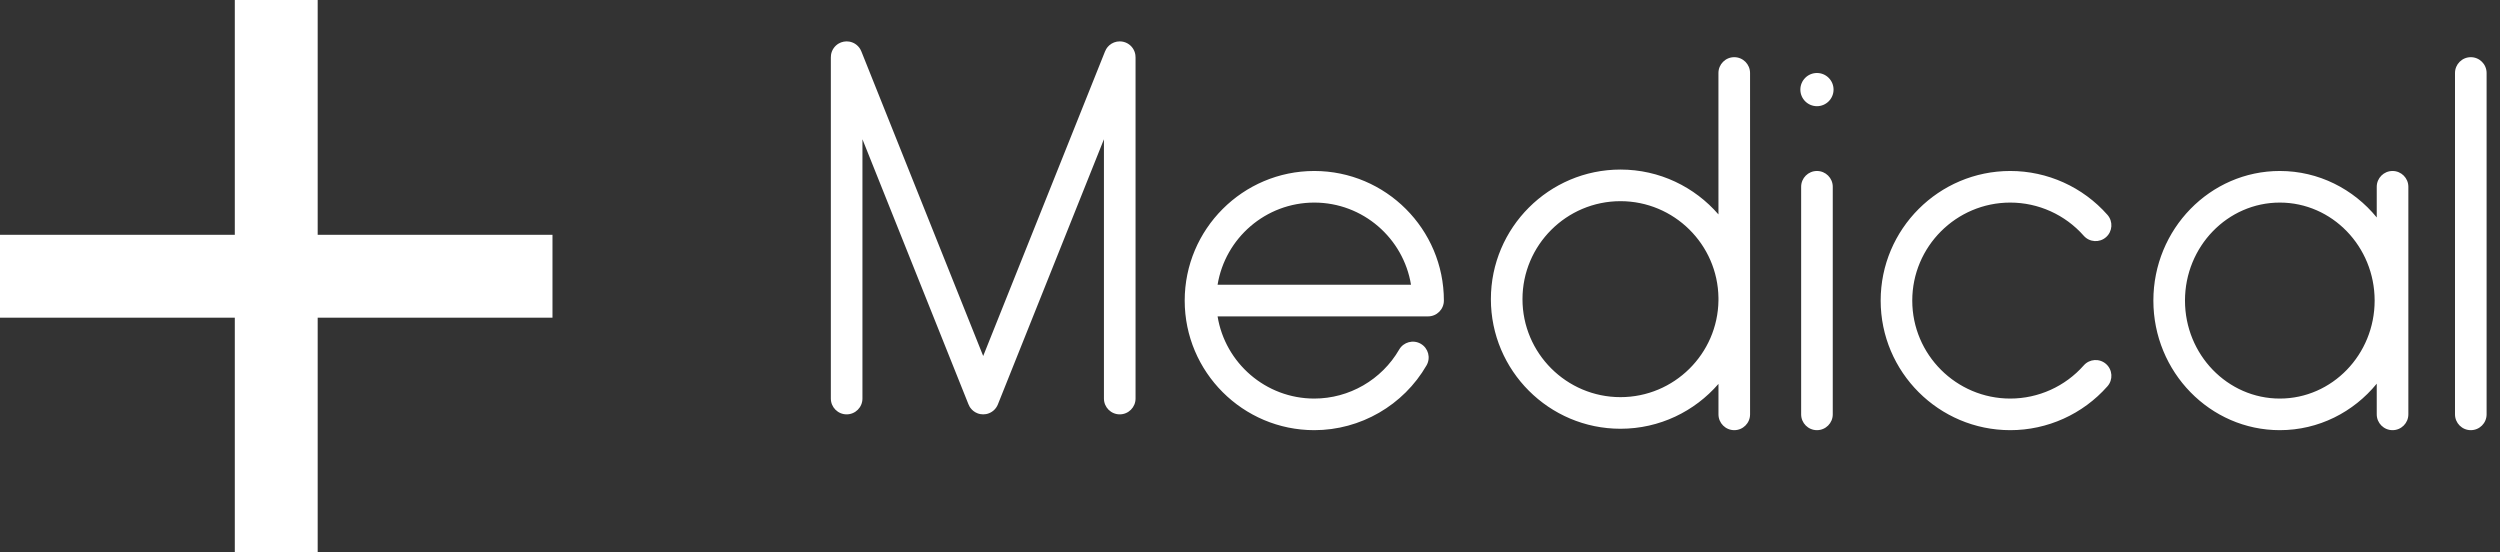 <svg xmlns="http://www.w3.org/2000/svg" xmlns:xlink="http://www.w3.org/1999/xlink" width="181px" height="40px" viewBox="0 0 181 40"><rect x="0" y="0" width="181" height="40" fill="#333333" stroke="none"/><title>31D05171-E9CC-42DC-A269-A1E2B7ECF470</title><desc>Created with sketchtool.</desc><g id="Page-1" stroke="none" stroke-width="1" fill="none" fill-rule="evenodd"><g id="EMR" transform="translate(-241, -214)" fill="#FFFFFF"><g id="Top-Banner"><g id="EMR-Logo" transform="translate(241, 214)"><path d="M23,17 L40,17 L40,23 L23,23 L23,40 L17,40 L17,23 L0,23 L0,17 L17,17 L17,0 L23,0 L23,17 Z" id="Combined-Shape" fill-rule="nonzero"></path><path d="M71.183,30 C71.041,30 70.897,29.974 70.758,29.918 C70.552,29.836 70.384,29.701 70.262,29.534 C70.24,29.505 70.22,29.475 70.201,29.444 C70.167,29.387 70.138,29.327 70.115,29.266 L62.441,10.082 L62.441,28.856 C62.441,29.488 61.929,30 61.297,30 C60.665,30 60.153,29.488 60.153,28.856 L60.153,4.167 C60.151,4.1 60.156,4.033 60.166,3.968 C60.193,3.786 60.263,3.618 60.366,3.475 C60.458,3.346 60.578,3.235 60.721,3.151 C60.83,3.088 60.951,3.041 61.079,3.017 C61.214,2.99 61.351,2.989 61.482,3.011 C61.637,3.036 61.78,3.092 61.908,3.172 C62.061,3.269 62.193,3.403 62.288,3.568 C62.32,3.623 62.347,3.68 62.37,3.741 L71.183,25.775 L79.998,3.737 C80.023,3.67 80.055,3.606 80.092,3.546 C80.152,3.446 80.226,3.359 80.31,3.284 C80.512,3.105 80.778,2.996 81.069,2.996 C81.28,2.996 81.477,3.053 81.646,3.151 C81.788,3.234 81.907,3.344 81.999,3.473 C82.103,3.617 82.174,3.788 82.201,3.972 C82.211,4.036 82.215,4.101 82.214,4.167 L82.214,28.856 C82.214,29.488 81.701,30 81.069,30 C80.437,30 79.925,29.488 79.925,28.856 L79.925,10.082 L72.246,29.281 C72.183,29.436 72.091,29.57 71.978,29.679 C71.875,29.779 71.75,29.861 71.608,29.918 C71.469,29.974 71.325,30 71.184,30 L71.183,30 L71.183,30 Z M95.155,31.144 C89.981,31.144 85.772,26.935 85.772,21.762 C85.772,16.588 89.981,12.379 95.155,12.379 C100.328,12.379 104.537,16.588 104.537,21.762 C104.537,22.394 104.025,22.906 103.393,22.906 L88.153,22.906 C88.701,26.275 91.632,28.856 95.155,28.856 C97.68,28.856 100.035,27.496 101.3,25.308 C101.616,24.761 102.317,24.574 102.864,24.89 C103.411,25.207 103.598,25.907 103.281,26.454 C101.608,29.347 98.494,31.144 95.155,31.144 L95.155,31.144 Z M88.153,20.617 L102.157,20.617 C101.608,17.248 98.677,14.667 95.155,14.667 C91.632,14.667 88.701,17.248 88.153,20.617 Z M125.561,31.144 C124.929,31.144 124.417,30.632 124.417,30 L124.417,27.794 C122.695,29.782 120.153,31.042 117.323,31.042 C112.149,31.042 107.94,26.833 107.94,21.659 C107.94,16.486 112.149,12.276 117.323,12.276 C120.153,12.276 122.694,13.536 124.416,15.524 L124.415,5.285 C124.415,4.653 124.927,4.14 125.559,4.14 C126.191,4.14 126.704,4.653 126.704,5.285 L126.705,21.551 C126.705,21.587 126.705,21.623 126.705,21.659 C126.705,21.695 126.705,21.73 126.705,21.766 L126.705,30 C126.705,30.632 126.193,31.144 125.561,31.144 L125.561,31.144 Z M117.323,28.753 C121.204,28.753 124.367,25.621 124.416,21.752 L124.416,21.565 C124.366,17.697 121.203,14.565 117.323,14.565 C113.411,14.565 110.228,17.747 110.228,21.659 C110.228,25.571 113.411,28.753 117.323,28.753 L117.323,28.753 Z M131.547,31.144 C130.915,31.144 130.403,30.632 130.403,30 L130.403,13.523 C130.403,12.891 130.915,12.379 131.547,12.379 C132.179,12.379 132.692,12.891 132.692,13.523 L132.692,30 C132.692,30.632 132.179,31.144 131.547,31.144 Z M132.749,6.486 C132.749,7.15 132.211,7.688 131.547,7.688 C130.884,7.688 130.346,7.15 130.346,6.486 C130.346,5.823 130.884,5.285 131.547,5.285 C132.211,5.285 132.749,5.823 132.749,6.486 Z M145.543,31.144 C140.369,31.144 136.16,26.935 136.16,21.762 C136.16,16.588 140.369,12.379 145.543,12.379 C148.233,12.379 150.798,13.536 152.579,15.555 C152.997,16.029 152.952,16.752 152.478,17.17 C152.005,17.588 151.281,17.543 150.863,17.069 C149.516,15.543 147.577,14.667 145.543,14.667 C141.631,14.667 138.448,17.85 138.448,21.762 C138.448,25.673 141.631,28.856 145.543,28.856 C147.577,28.856 149.516,27.98 150.864,26.454 C151.282,25.98 152.005,25.935 152.479,26.353 C152.952,26.771 152.998,27.494 152.579,27.968 C150.798,29.987 148.233,31.144 145.543,31.144 L145.543,31.144 Z M173.22,31.144 C172.588,31.144 172.076,30.632 172.076,30 L172.076,27.779 C170.396,29.835 167.873,31.144 165.058,31.144 C160.011,31.144 155.904,26.935 155.904,21.762 C155.904,16.588 160.011,12.379 165.058,12.379 C167.873,12.379 170.396,13.688 172.076,15.744 L172.076,13.523 C172.076,12.891 172.588,12.379 173.22,12.379 C173.852,12.379 174.365,12.891 174.365,13.523 L174.365,30 C174.365,30.632 173.852,31.144 173.22,31.144 L173.22,31.144 Z M165.058,14.667 C161.273,14.667 158.193,17.85 158.193,21.762 C158.193,25.673 161.273,28.856 165.058,28.856 C168.844,28.856 171.924,25.673 171.924,21.762 C171.924,17.85 168.844,14.667 165.058,14.667 Z M178.886,31.144 C178.254,31.144 177.742,30.632 177.742,30 L177.742,5.285 C177.742,4.653 178.254,4.14 178.886,4.14 C179.518,4.14 180.03,4.653 180.03,5.285 L180.03,30 C180.03,30.632 179.518,31.144 178.886,31.144 Z" id="Medical"></path></g></g></g></g></svg>